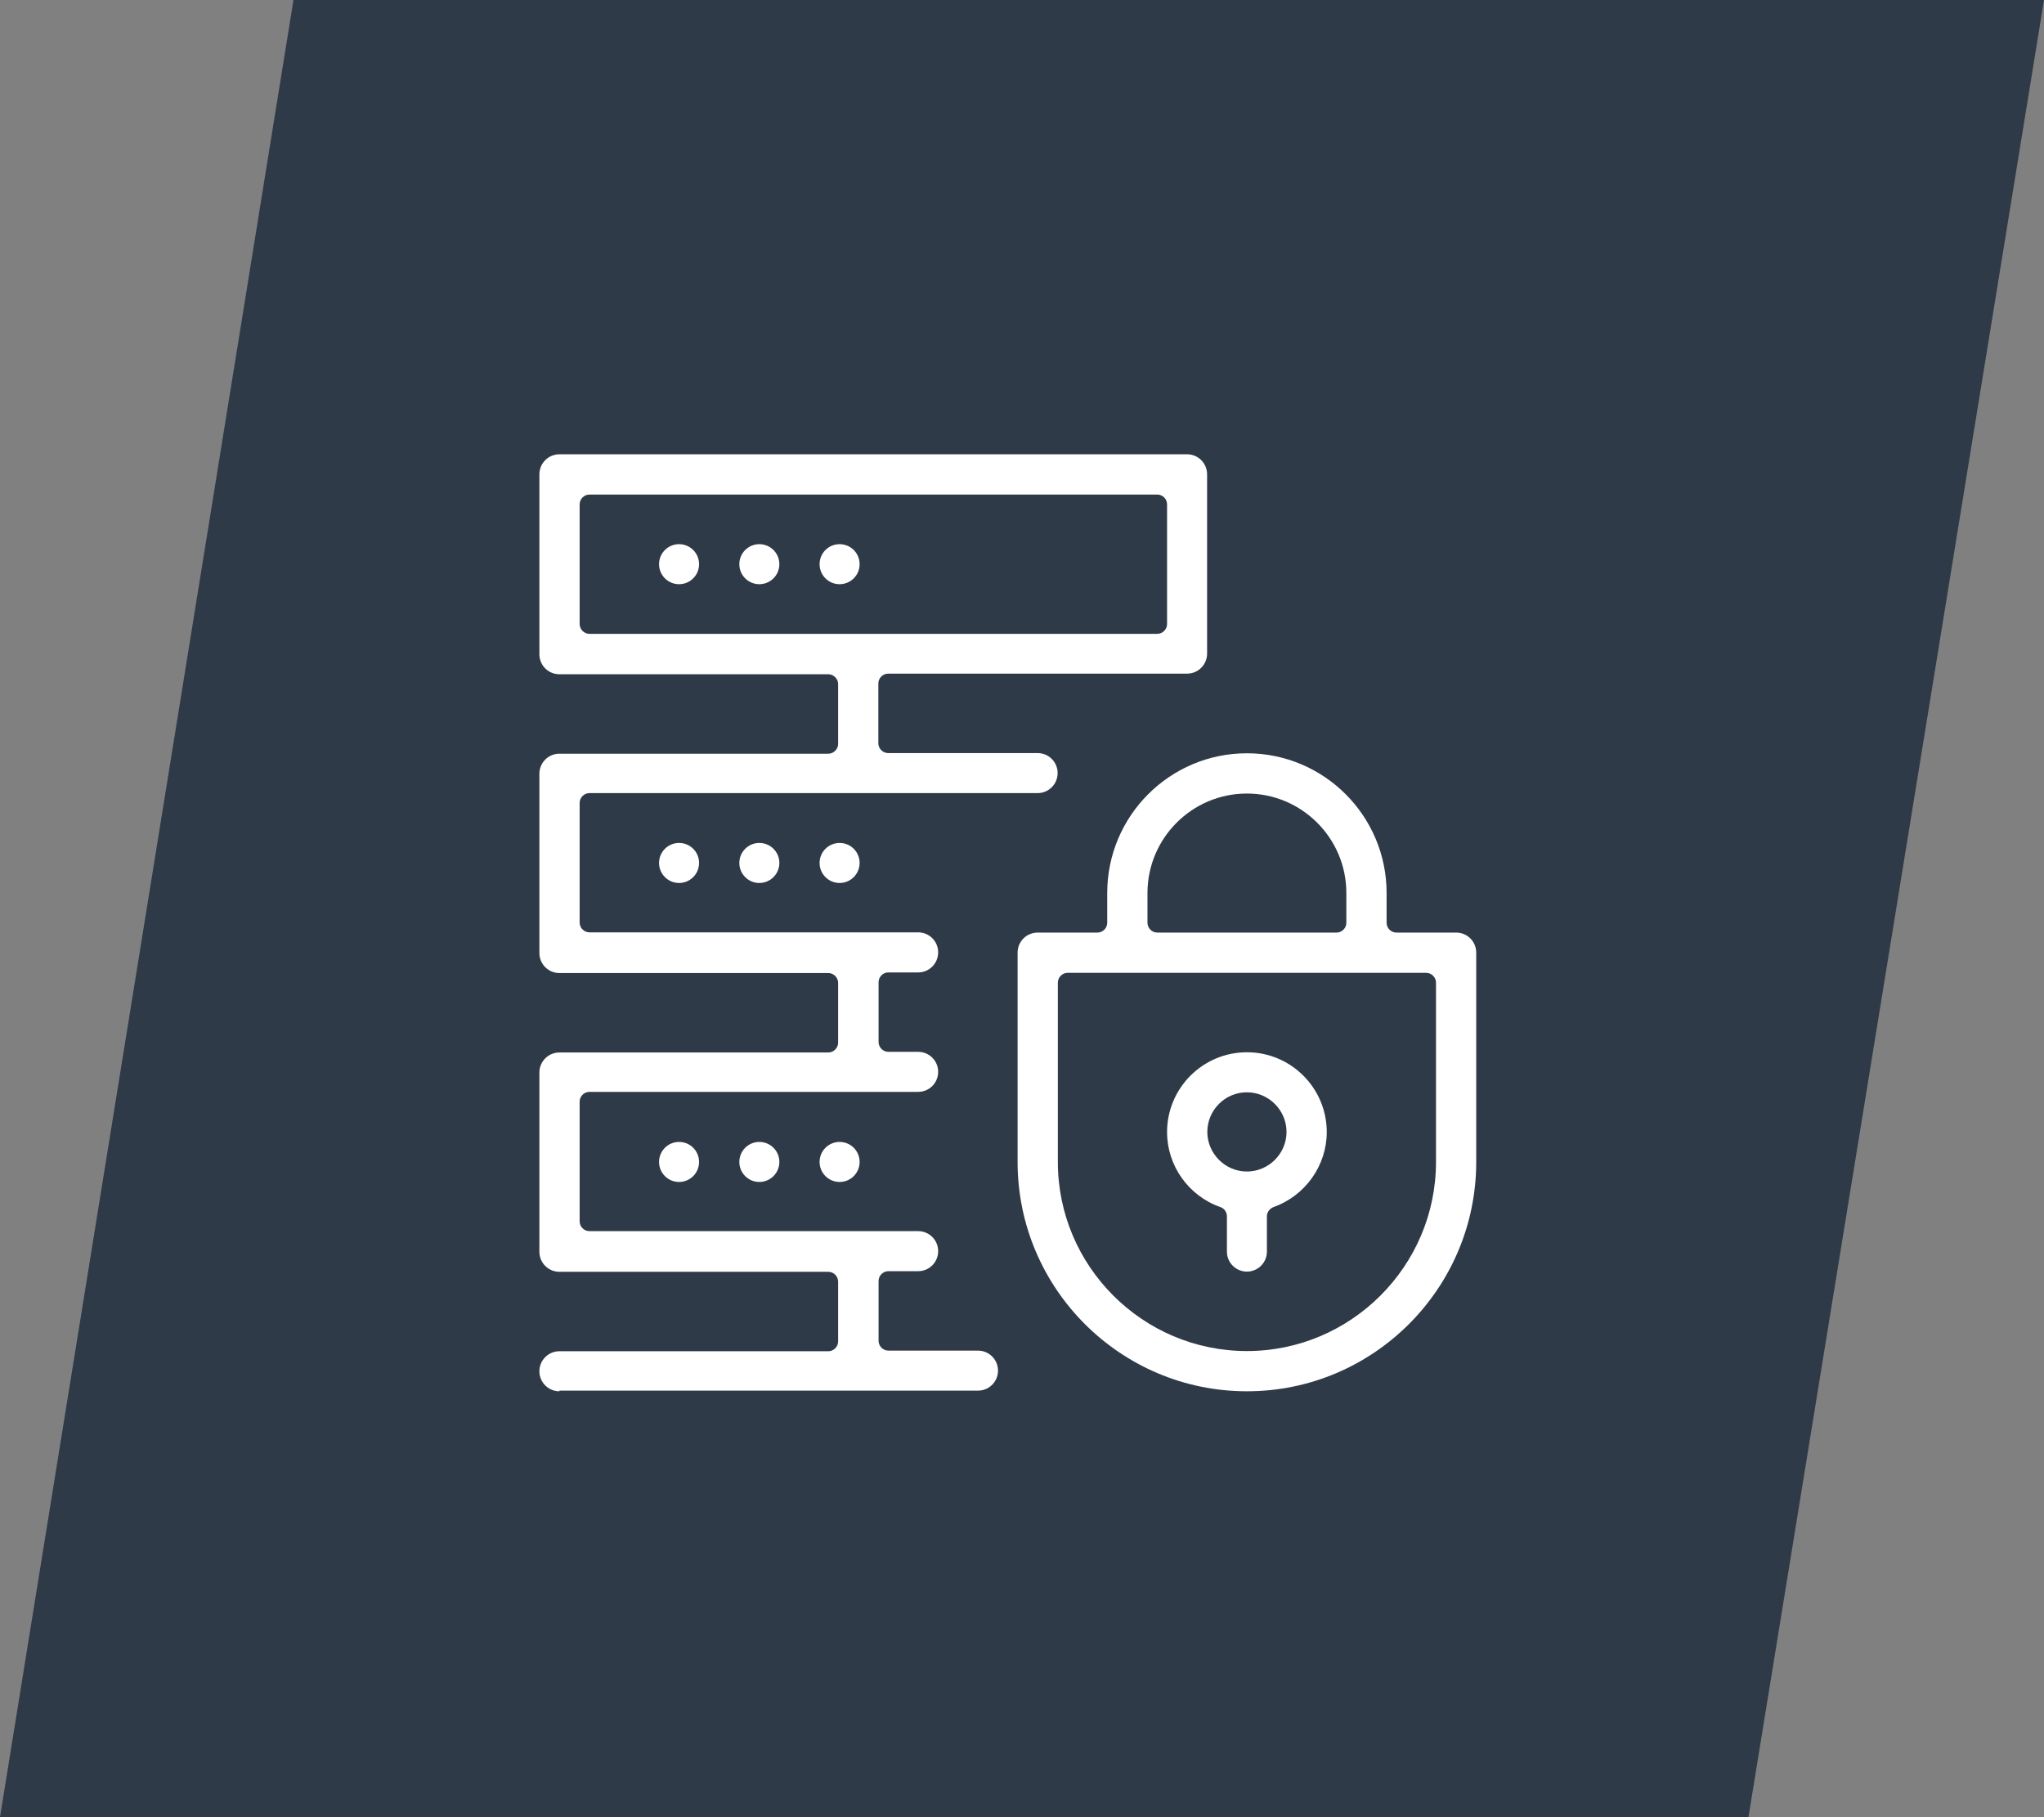 <svg width="72" height="64" viewBox="0 0 72 64" fill="none" xmlns="http://www.w3.org/2000/svg">
<rect x="0" y="0" width="72" height="64" fill="#808080" stroke="none"/>
<path d="M10.338 1.40309e-07L72 0L61.589 64H0L10.338 1.40309e-07Z" fill="#2E3A47"/>
<path d="M19.705 49C19.315 49 19 48.685 19 48.295C19 47.905 19.315 47.59 19.705 47.59H29.177C29.365 47.59 29.523 47.432 29.523 47.245V45.138C29.523 44.95 29.365 44.792 29.177 44.792H19.705C19.315 44.792 19 44.477 19 44.087V37.773C19 37.383 19.315 37.068 19.705 37.068H29.177C29.365 37.068 29.523 36.91 29.523 36.722V34.615C29.523 34.428 29.365 34.27 29.177 34.27H19.705C19.315 34.27 19 33.955 19 33.565V27.25C19 26.86 19.315 26.545 19.705 26.545H29.177C29.365 26.545 29.523 26.387 29.523 26.2V24.093C29.523 23.905 29.365 23.747 29.177 23.747H19.705C19.315 23.747 19 23.433 19 23.043V16.705C19 16.315 19.315 16 19.705 16H41.815C42.205 16 42.52 16.315 42.52 16.705V23.02C42.52 23.41 42.205 23.725 41.815 23.725H31.285C31.098 23.725 30.94 23.883 30.94 24.07V26.177C30.94 26.365 31.098 26.523 31.285 26.523H36.55C36.94 26.523 37.255 26.837 37.255 27.227C37.255 27.617 36.94 27.933 36.55 27.933H20.762C20.575 27.933 20.418 28.09 20.418 28.277V32.492C20.418 32.68 20.575 32.837 20.762 32.837H32.343C32.733 32.837 33.047 33.153 33.047 33.542C33.047 33.932 32.733 34.248 32.343 34.248H31.293C31.105 34.248 30.948 34.405 30.948 34.593V36.7C30.948 36.888 31.105 37.045 31.293 37.045H32.343C32.733 37.045 33.047 37.36 33.047 37.75C33.047 38.14 32.733 38.455 32.343 38.455H20.762C20.575 38.455 20.418 38.612 20.418 38.8V43.015C20.418 43.203 20.575 43.36 20.762 43.36H32.343C32.733 43.36 33.047 43.675 33.047 44.065C33.047 44.455 32.733 44.77 32.343 44.77H31.293C31.105 44.77 30.948 44.928 30.948 45.115V47.222C30.948 47.41 31.105 47.568 31.293 47.568H34.45C34.84 47.568 35.155 47.883 35.155 48.273C35.155 48.663 34.84 48.977 34.45 48.977H19.705V49ZM20.762 17.418C20.575 17.418 20.418 17.575 20.418 17.762V21.977C20.418 22.165 20.575 22.323 20.762 22.323H40.765C40.953 22.323 41.11 22.165 41.11 21.977V17.762C41.11 17.575 40.953 17.418 40.765 17.418H20.762Z" fill="white"/>
<path d="M23.215 40.923C23.215 40.533 23.53 40.218 23.92 40.218C24.31 40.218 24.625 40.533 24.625 40.923C24.625 41.313 24.31 41.628 23.92 41.628C23.53 41.628 23.215 41.313 23.215 40.923Z" fill="white"/>
<path d="M23.215 19.87C23.215 19.48 23.53 19.165 23.92 19.165C24.31 19.165 24.625 19.48 24.625 19.87C24.625 20.26 24.31 20.575 23.92 20.575C23.53 20.575 23.215 20.26 23.215 19.87Z" fill="white"/>
<path d="M26.043 19.87C26.043 19.48 26.358 19.165 26.747 19.165C27.137 19.165 27.453 19.48 27.453 19.87C27.453 20.26 27.137 20.575 26.747 20.575C26.358 20.575 26.043 20.26 26.043 19.87Z" fill="white"/>
<path d="M28.87 19.87C28.87 19.48 29.185 19.165 29.575 19.165C29.965 19.165 30.28 19.48 30.28 19.87C30.28 20.26 29.965 20.575 29.575 20.575C29.185 20.575 28.87 20.26 28.87 19.87Z" fill="white"/>
<path d="M26.043 30.392C26.043 30.003 26.358 29.688 26.747 29.688C27.137 29.688 27.453 30.003 27.453 30.392C27.453 30.782 27.137 31.098 26.747 31.098C26.358 31.098 26.043 30.782 26.043 30.392Z" fill="white"/>
<path d="M28.87 30.392C28.87 30.003 29.185 29.688 29.575 29.688C29.965 29.688 30.28 30.003 30.28 30.392C30.28 30.782 29.965 31.098 29.575 31.098C29.185 31.098 28.87 30.782 28.87 30.392Z" fill="white"/>
<path d="M43.922 44.785C43.532 44.785 43.218 44.47 43.218 44.08V42.835C43.218 42.692 43.127 42.557 42.985 42.512C41.86 42.115 41.11 41.05 41.11 39.872C41.11 38.32 42.37 37.06 43.922 37.06C45.475 37.06 46.735 38.32 46.735 39.872C46.735 41.05 45.977 42.115 44.86 42.512C44.725 42.565 44.627 42.692 44.627 42.835V44.08C44.627 44.47 44.312 44.785 43.922 44.785ZM43.922 38.47C43.15 38.47 42.528 39.1 42.528 39.865C42.528 40.63 43.157 41.26 43.922 41.26C44.688 41.26 45.318 40.63 45.318 39.865C45.318 39.1 44.688 38.47 43.922 38.47Z" fill="white"/>
<path d="M43.922 49C39.468 49 35.845 45.378 35.845 40.923V33.55C35.845 33.16 36.16 32.845 36.55 32.845H38.657C38.845 32.845 39.002 32.688 39.002 32.5V31.45C39.002 28.735 41.208 26.53 43.922 26.53C46.638 26.53 48.843 28.735 48.843 31.45V32.5C48.843 32.688 49 32.845 49.188 32.845H51.295C51.685 32.845 52 33.16 52 33.55V40.923C52 45.378 48.377 49 43.922 49ZM37.608 34.263C37.42 34.263 37.263 34.42 37.263 34.608V40.923C37.263 44.598 40.255 47.583 43.922 47.583C47.59 47.583 50.583 44.59 50.583 40.923V34.608C50.583 34.42 50.425 34.263 50.237 34.263H37.6H37.608ZM43.922 27.948C41.987 27.948 40.42 29.523 40.42 31.45V32.5C40.42 32.688 40.578 32.845 40.765 32.845H47.08C47.267 32.845 47.425 32.688 47.425 32.5V31.45C47.425 29.515 45.85 27.948 43.922 27.948Z" fill="white"/>
<path d="M23.215 30.392C23.215 30.003 23.53 29.688 23.92 29.688C24.31 29.688 24.625 30.003 24.625 30.392C24.625 30.782 24.31 31.098 23.92 31.098C23.53 31.098 23.215 30.782 23.215 30.392Z" fill="white"/>
<path d="M26.043 40.923C26.043 40.533 26.358 40.218 26.747 40.218C27.137 40.218 27.453 40.533 27.453 40.923C27.453 41.313 27.137 41.628 26.747 41.628C26.358 41.628 26.043 41.313 26.043 40.923Z" fill="white"/>
<path d="M28.87 40.923C28.87 40.533 29.185 40.218 29.575 40.218C29.965 40.218 30.28 40.533 30.28 40.923C30.28 41.313 29.965 41.628 29.575 41.628C29.185 41.628 28.87 41.313 28.87 40.923Z" fill="white"/>
</svg>
